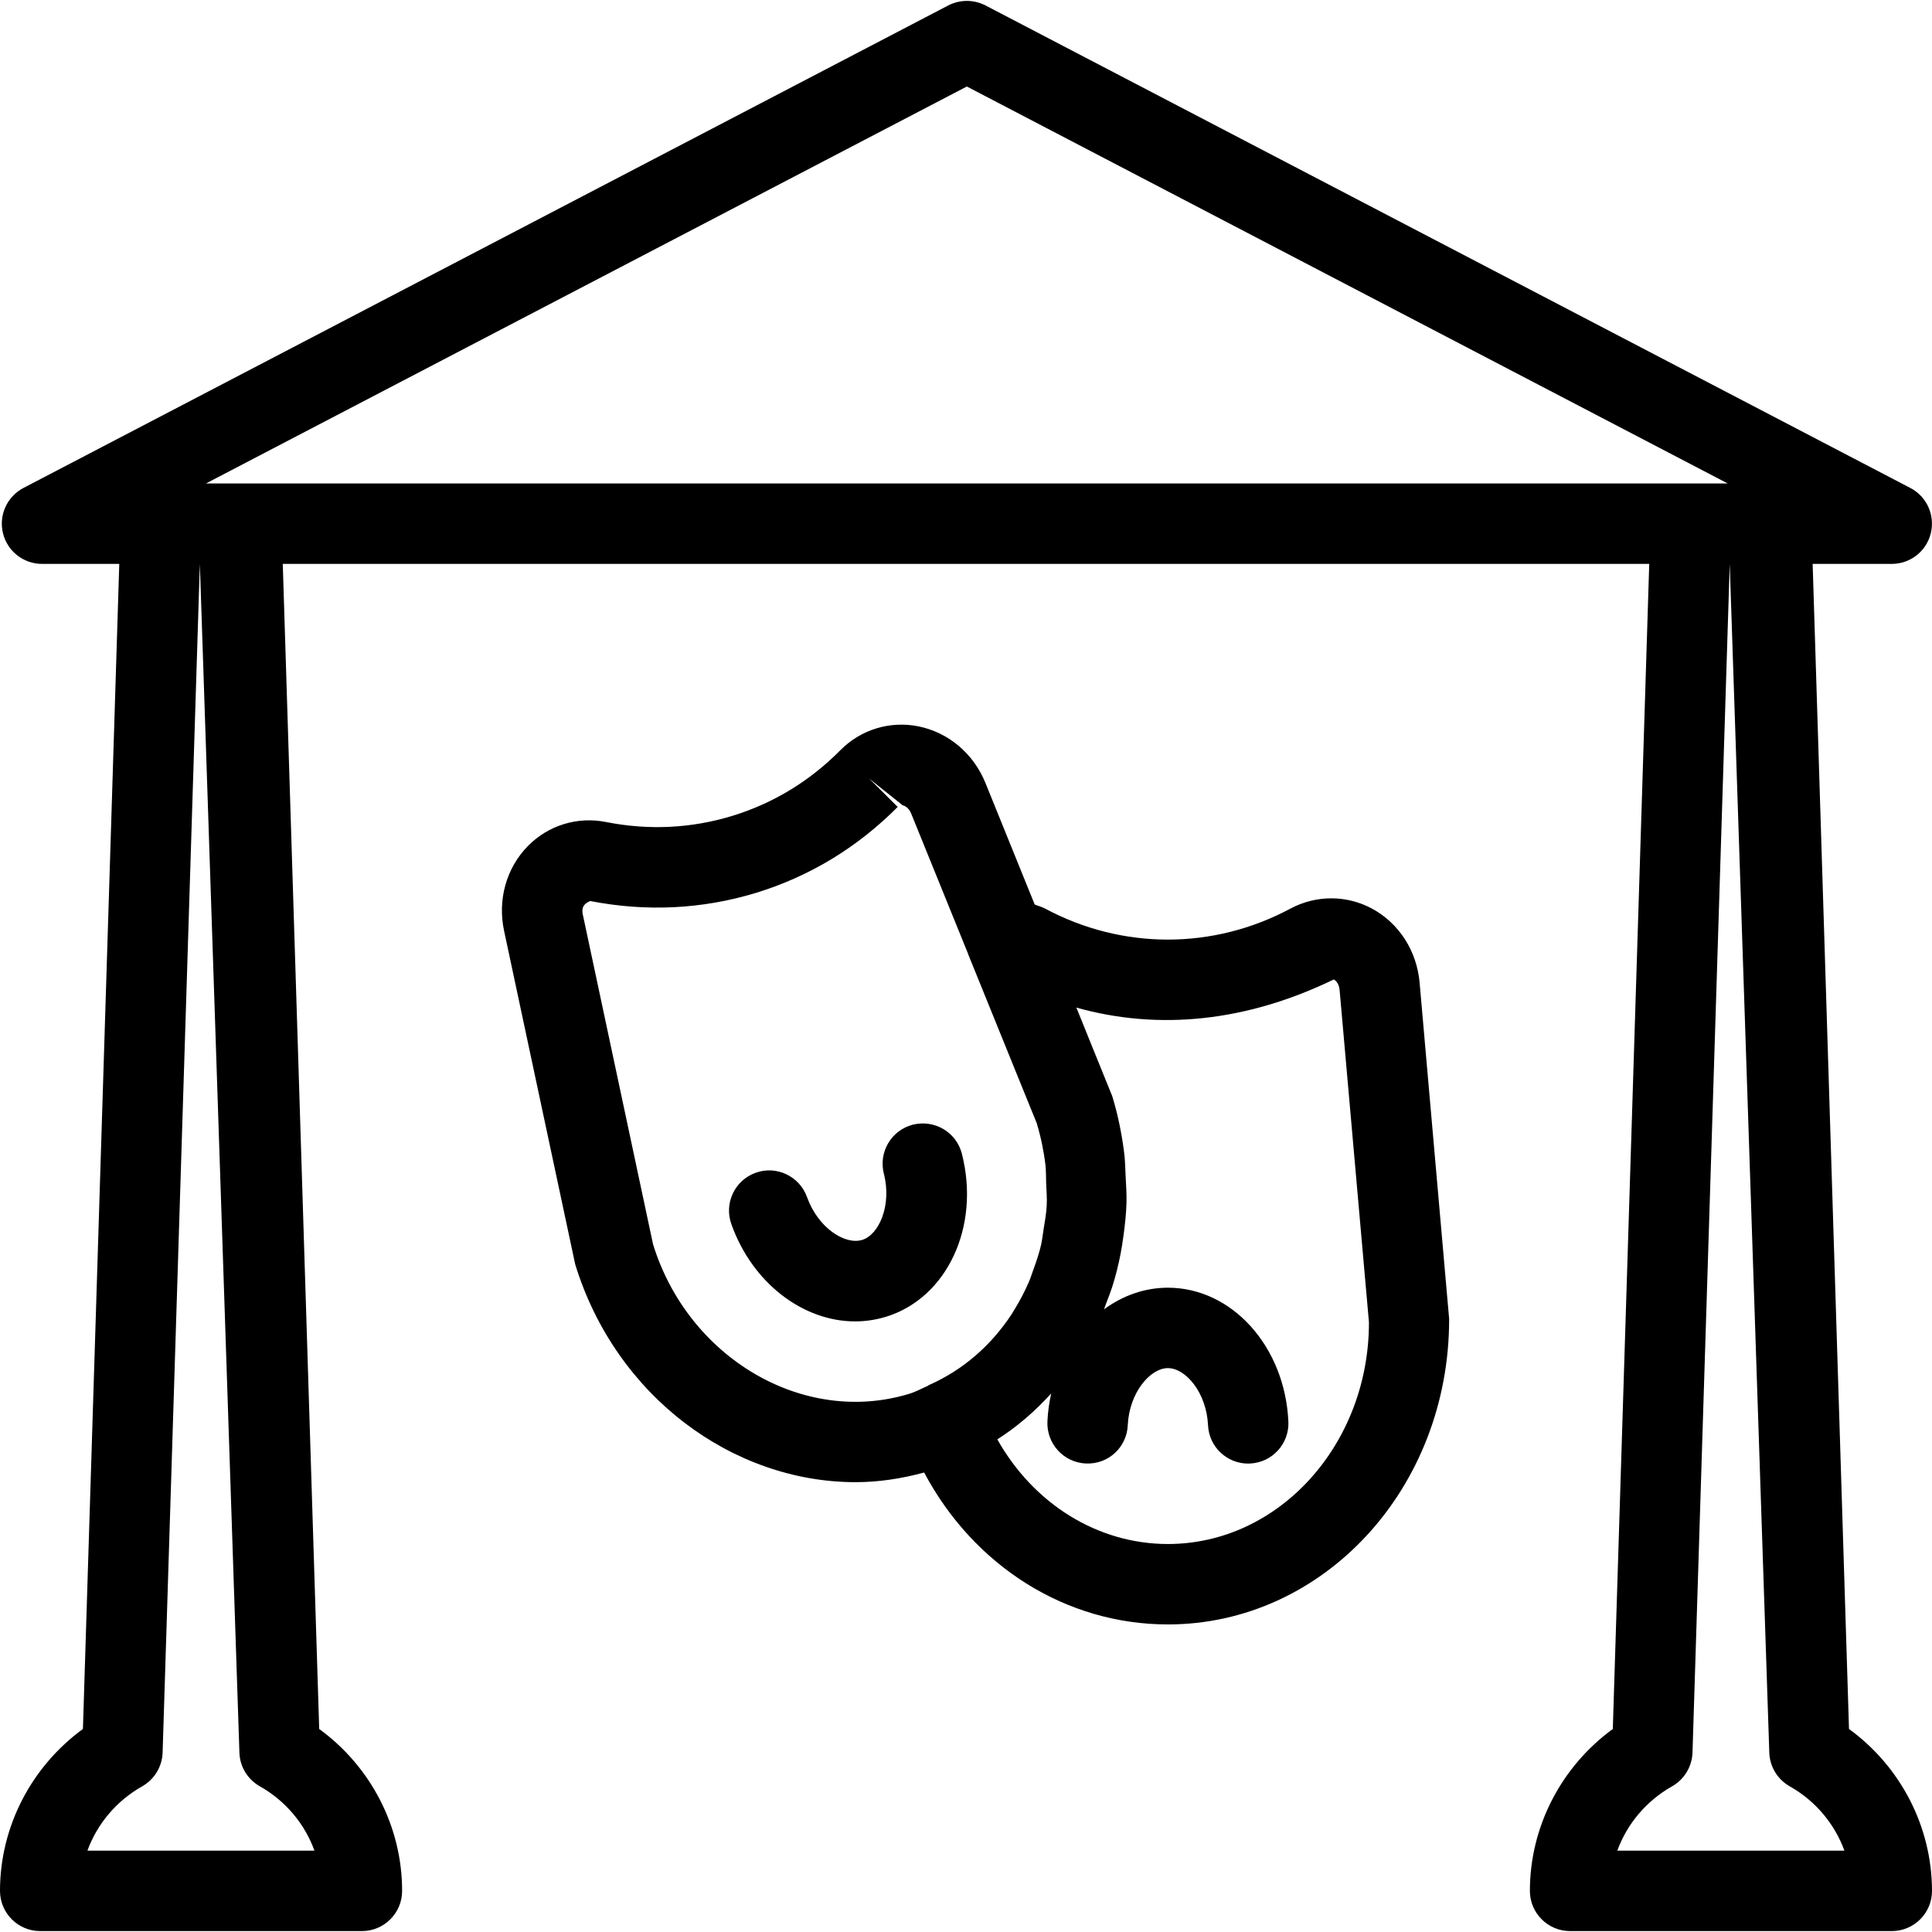 <?xml version="1.0" encoding="iso-8859-1"?>
<!-- Uploaded to: SVG Repo, www.svgrepo.com, Generator: SVG Repo Mixer Tools -->
<svg fill="#000000" height="800px" width="800px" version="1.1" id="Layer_1" xmlns="http://www.w3.org/2000/svg" xmlns:xlink="http://www.w3.org/1999/xlink" 
	 viewBox="0 0 512.491 512.491" xml:space="preserve">
<g>
	<g>
		<g>
			<path d="M242.133,298.339c-5.696,1.472-9.131,7.275-7.68,12.992c2.155,8.384-1.28,16.213-5.76,17.579
				c-4.565,1.387-11.691-3.2-14.613-11.349c-1.984-5.568-8.128-8.469-13.632-6.464c-5.547,1.984-8.427,8.085-6.443,13.632
				c5.589,15.68,19.051,25.792,32.832,25.792c2.709,0,5.44-0.405,8.149-1.216c16.256-4.971,25.109-23.979,20.16-43.285
				C253.675,300.301,247.893,296.909,242.133,298.339z"/>
			<path d="M490.475,458.637l-9.643-309.056h20.992c4.907,0,9.195-3.349,10.347-8.128c1.173-4.779-1.067-9.749-5.419-12.011
				l-245.333-128c-3.115-1.6-6.763-1.6-9.877,0l-245.333,128c-4.352,2.283-6.592,7.232-5.419,12.011
				c1.173,4.779,5.44,8.128,10.347,8.128h20.501l-9.643,309.056C8.299,468.643,0,484.579,0,501.581
				c0,5.888,4.779,10.667,10.667,10.667H96c5.888,0,10.667-4.779,10.667-10.667c0-17.003-8.277-32.96-21.995-42.944l-9.664-309.056
				h362.475l-9.664,309.056c-13.696,10.005-21.995,25.941-21.995,42.944c0,5.888,4.779,10.667,10.667,10.667h85.333
				c5.888,0,10.667-4.779,10.667-10.667C512.469,484.579,504.192,468.621,490.475,458.637z M83.413,490.915H23.189
				c2.581-7.083,7.68-13.205,14.528-17.067c3.243-1.835,5.291-5.227,5.419-8.96l9.877-315.307l10.496,315.307
				c0.107,3.733,2.176,7.125,5.419,8.96C75.776,477.709,80.853,483.832,83.413,490.915z M54.635,128.248L256.469,22.947
				l201.835,105.301H54.635z M429.013,490.915c2.581-7.083,7.68-13.205,14.528-17.067c3.243-1.835,5.291-5.227,5.419-8.96
				l9.877-315.307l10.496,315.307c0.107,3.733,2.176,7.125,5.419,8.96c6.848,3.861,11.925,9.984,14.507,17.067H429.013z"/>
			<path d="M363.968,241.037c-6.741-3.648-14.827-3.648-21.611-0.043c-20.501,10.987-44.629,11.008-65.173,0
				c-0.853-0.448-1.813-0.704-2.709-1.045l-13.035-32.171c-3.157-7.851-9.813-13.483-17.813-15.104
				c-7.509-1.515-15.253,0.832-20.672,6.293c-8.171,8.256-17.835,14.123-28.693,17.451c-10.901,3.328-22.187,3.883-33.579,1.621
				c-7.595-1.493-15.275,0.917-20.651,6.379c-5.717,5.824-8.085,14.229-6.315,22.507l18.859,88.427
				c10.709,34.965,41.707,57.813,74.389,57.813c6.037,0,12.139-0.917,18.176-2.56c13.163,24.768,37.568,40.299,64.661,40.299
				c41.173,0,74.667-35.968,74.603-81.067l-7.829-89.131C375.851,252.28,371.136,244.92,363.968,241.037z M246.4,367.416
				c-0.128,0.064-0.213,0.171-0.341,0.235c-1.621,0.683-3.136,1.557-4.843,2.069c-28.203,8.597-58.731-9.6-67.989-39.68
				l-18.645-87.531c-0.384-1.856,0.405-2.859,1.984-3.499c14.891,2.901,29.675,2.176,43.947-2.155
				c14.272-4.373,26.923-12.053,37.611-22.805l-7.573-7.531l8.896,7.104c0.341,0.064,1.557,0.448,2.261,2.197l15.104,37.227
				c0,0.021,0,0.043,0,0.064l12.075,29.76l6.101,15.019c1.109,3.669,1.877,7.36,2.325,11.072c0.192,1.621,0.128,3.221,0.192,4.821
				c0.085,2.005,0.256,4.011,0.149,5.995c-0.107,2.155-0.491,4.245-0.832,6.336c-0.213,1.365-0.363,2.752-0.661,4.117
				c-0.533,2.283-1.28,4.48-2.069,6.635c-0.384,1.067-0.725,2.155-1.173,3.2c-1.067,2.453-2.283,4.8-3.669,7.061
				c-0.299,0.491-0.576,0.981-0.875,1.451C263.04,356.728,255.595,363.363,246.4,367.416z M309.803,409.571
				c-18.645,0-35.627-10.645-45.248-27.755c5.291-3.371,10.027-7.488,14.293-12.181c-0.533,2.389-0.896,4.885-1.003,7.445
				c-0.256,5.867,4.288,10.859,10.176,11.136c5.973,0.277,10.88-4.288,11.136-10.176c0.405-8.661,5.973-15.125,10.645-15.125
				c4.693,0,10.24,6.464,10.645,15.147c0.256,5.717,4.971,10.176,10.645,10.176c0.171,0,0.341,0,0.491-0.021
				c5.888-0.256,10.453-5.248,10.176-11.136c-0.917-19.904-14.955-35.499-31.957-35.499c-6.229,0-12.032,2.133-16.96,5.739
				c0.235-0.576,0.405-1.152,0.64-1.728c0.533-1.387,1.067-2.752,1.536-4.181c0.917-2.88,1.643-5.781,2.219-8.747
				c0.32-1.621,0.555-3.264,0.789-4.928c0.384-2.837,0.704-5.675,0.789-8.555c0.064-2.283-0.085-4.587-0.213-6.891
				c-0.128-2.347-0.128-4.672-0.469-7.04c-0.64-4.821-1.621-9.664-3.093-14.485l-4.416-10.88l-5.099-12.608
				c22.016,6.187,45.333,3.669,68.288-7.467c0.32,0.171,1.365,0.896,1.536,2.773l7.787,88.192
				C363.136,383.203,339.221,409.571,309.803,409.571z"/>
		</g>
	</g>
</g>
</svg>